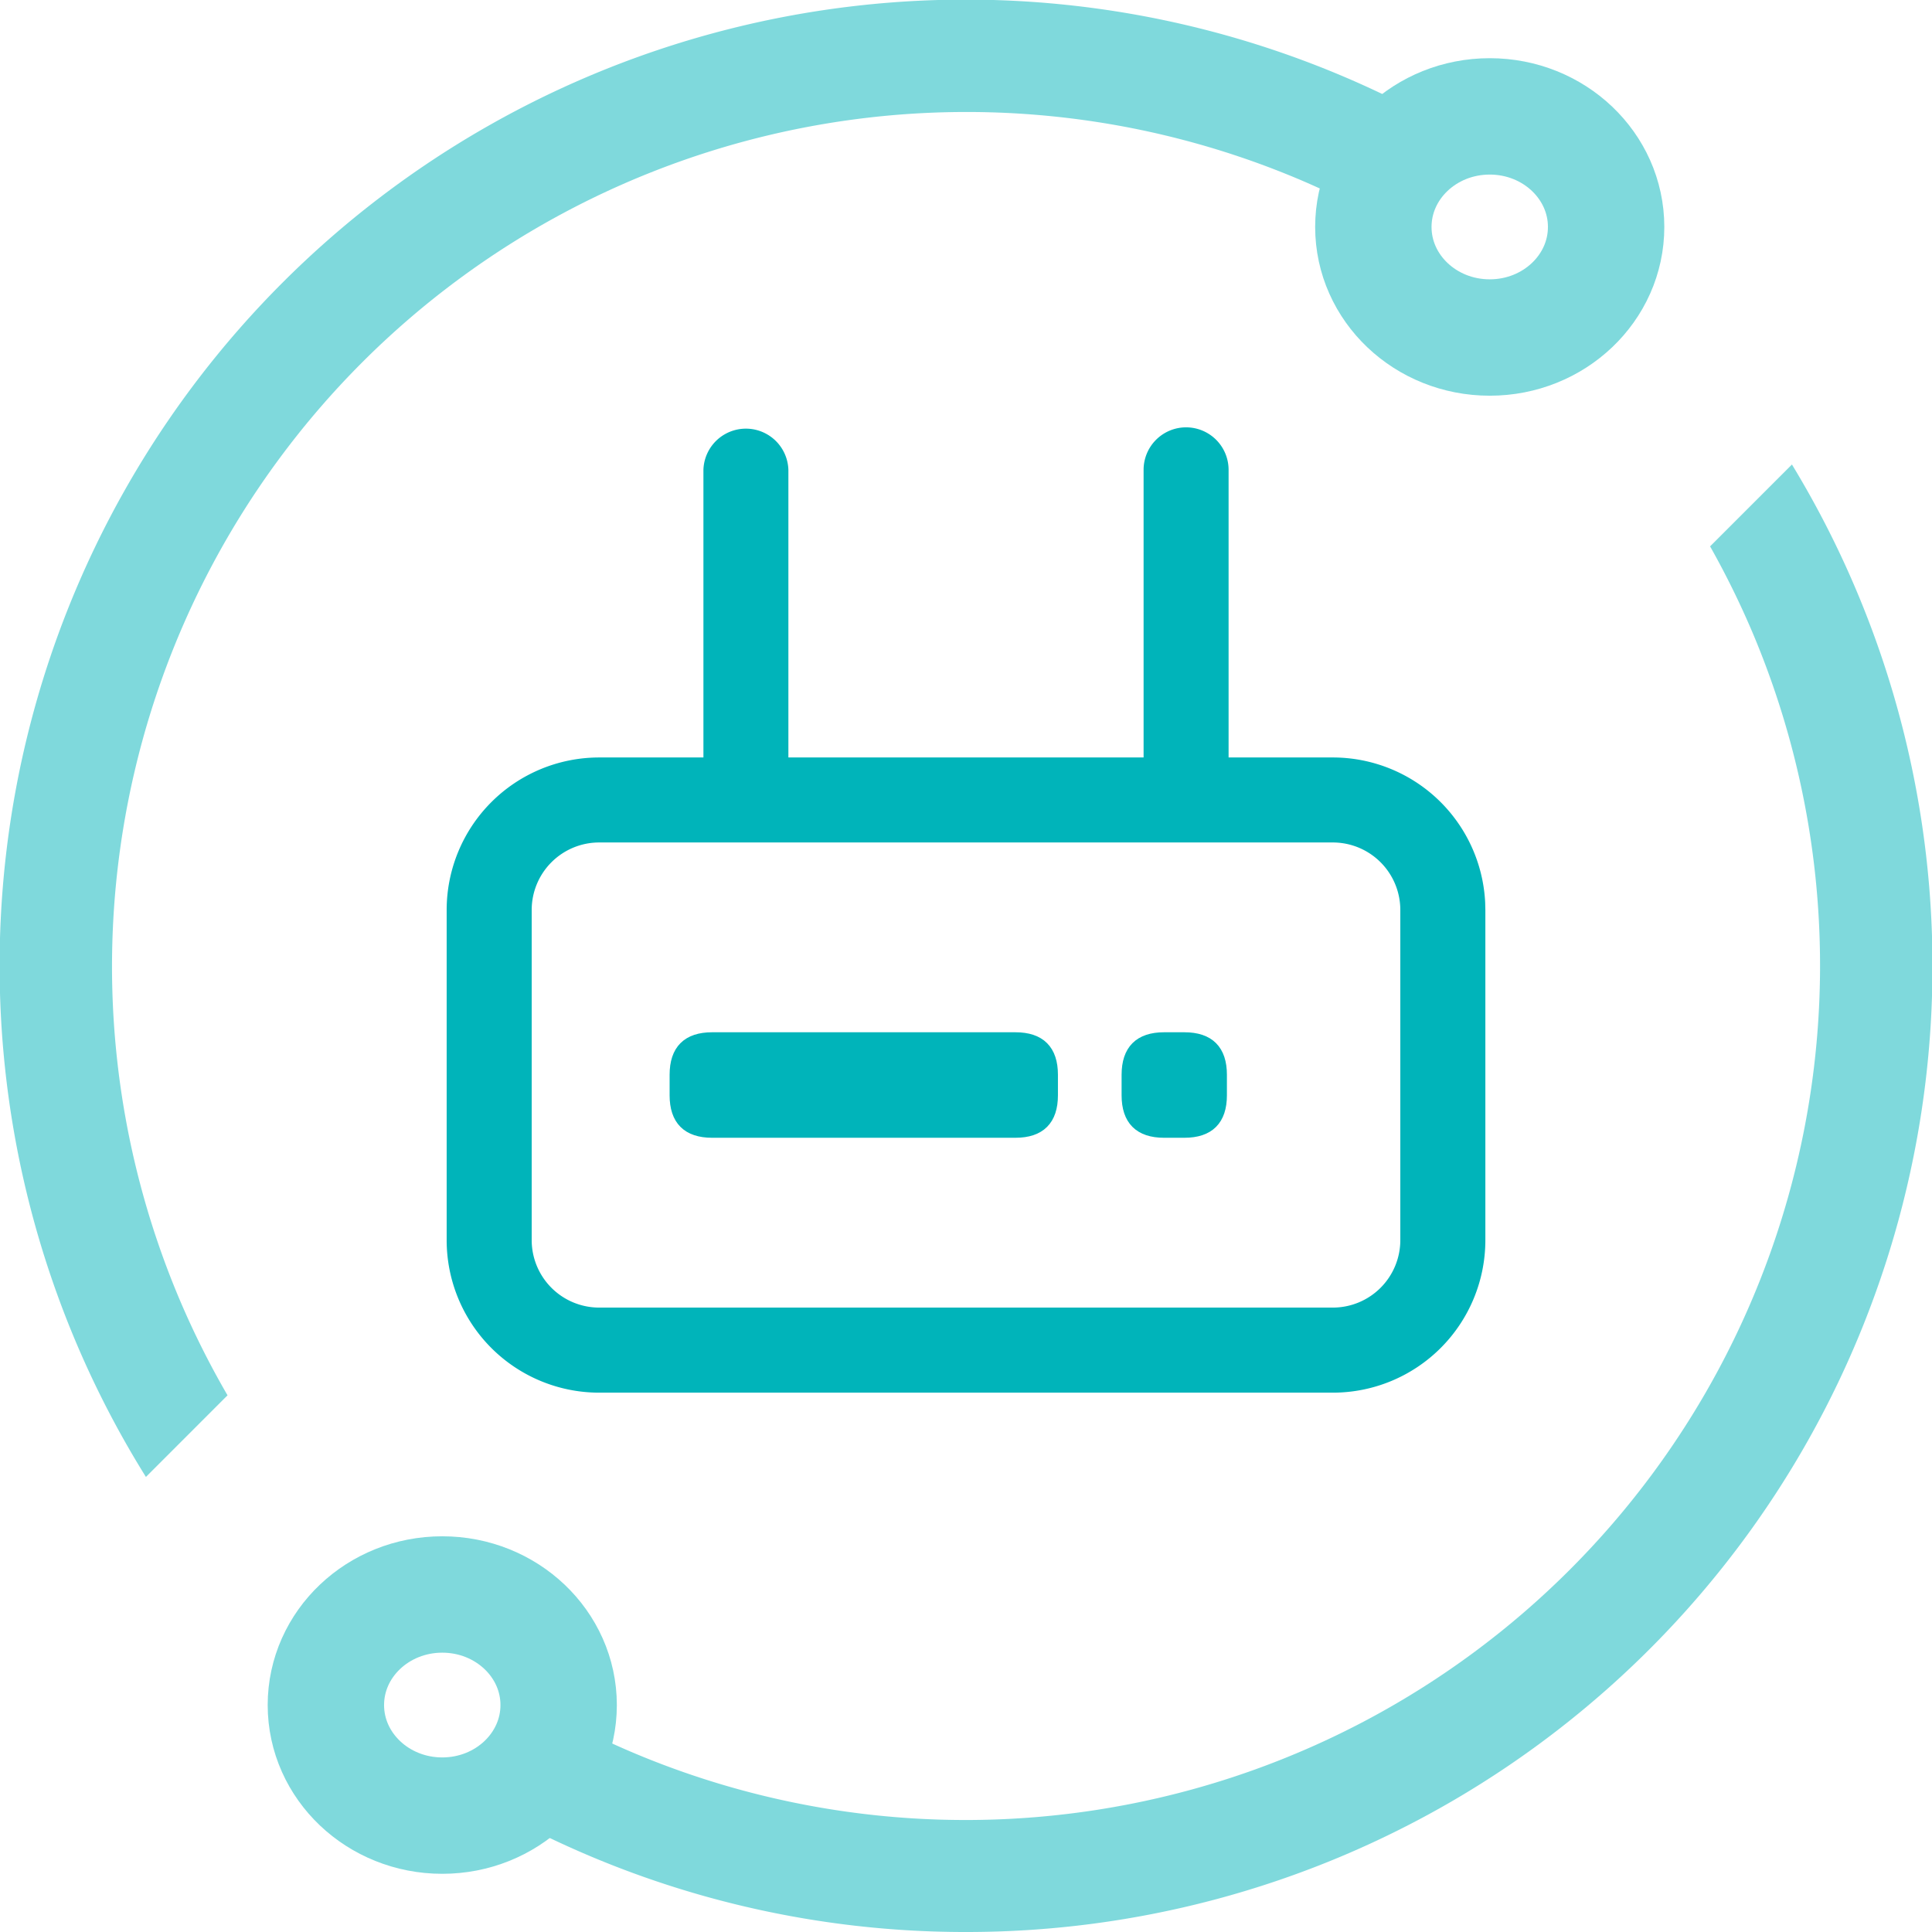 <svg xmlns="http://www.w3.org/2000/svg" width="166" height="166" viewBox="0 0 166 166"><defs><style>.a{opacity:0.5;}.b,.d{fill:#00b4ba;}.c,.f{fill:none;}.c,.d{stroke:#00b4ba;}.c{stroke-width:10px;}.e{stroke:none;}</style></defs><g transform="translate(-566 -837)"><g class="a" transform="translate(566 837)"><path class="b" d="M83,166a82.811,82.811,0,0,1-43.09-12.039l7.033-7.033a73.746,73.746,0,0,0,7.5,3.684,73.419,73.419,0,0,0,96.173-96.173,73.853,73.853,0,0,0-3.683-7.494l7.033-7.034A82.982,82.982,0,0,1,83,166ZM12.537,126.9l0,0A83.013,83.013,0,0,1,126.9,12.537l-7.011,7.011a73.806,73.806,0,0,0-8.325-4.16,73.419,73.419,0,0,0-96.173,96.174,73.672,73.672,0,0,0,4.159,8.325L12.539,126.9Z" transform="translate(0 0)"/><g class="c" transform="translate(113 5)"><ellipse class="e" cx="15" cy="14.5" rx="15" ry="14.5"/><ellipse class="f" cx="15" cy="14.5" rx="10" ry="9.5"/></g><g class="c" transform="translate(23 132)"><ellipse class="e" cx="15" cy="14.5" rx="15" ry="14.5"/><ellipse class="f" cx="15" cy="14.5" rx="10" ry="9.5"/></g></g><g transform="translate(604.878 874.218)"><path class="d" d="M63.032,36.571a3.152,3.152,0,0,1,3.152,3.152V64.936h9.455A12.606,12.606,0,0,1,88.23,76.912l.016.63v28.364a12.606,12.606,0,0,1-12.606,12.606H12.606A12.606,12.606,0,0,1,0,105.907V77.542A12.606,12.606,0,0,1,12.606,64.936h9.455V39.723a3.152,3.152,0,0,1,6.3,0V64.936H59.881V39.723A3.152,3.152,0,0,1,63.032,36.571ZM75.639,71.239H12.606a6.3,6.3,0,0,0-6.3,6.3v28.364a6.3,6.3,0,0,0,6.3,6.3H75.639a6.3,6.3,0,0,0,6.3-6.3V77.542A6.3,6.3,0,0,0,75.639,71.239Z" transform="translate(0 -36.571)"/><path class="d" d="M222.281,639.708m3.152,0h26.061q3.152,0,3.152,3.152v1.762q0,3.152-3.152,3.151H225.433q-3.152,0-3.152-3.151v-1.762Q222.281,639.708,225.433,639.708Z" transform="translate(-203.125 -587.732)"/><path class="d" d="M672.951,639.708m3.152,0h1.743q3.151,0,3.151,3.152v1.762q0,3.152-3.151,3.151H676.1q-3.152,0-3.152-3.151v-1.762Q672.951,639.708,676.1,639.708Z" transform="translate(-614.957 -587.732)"/></g></g></svg>